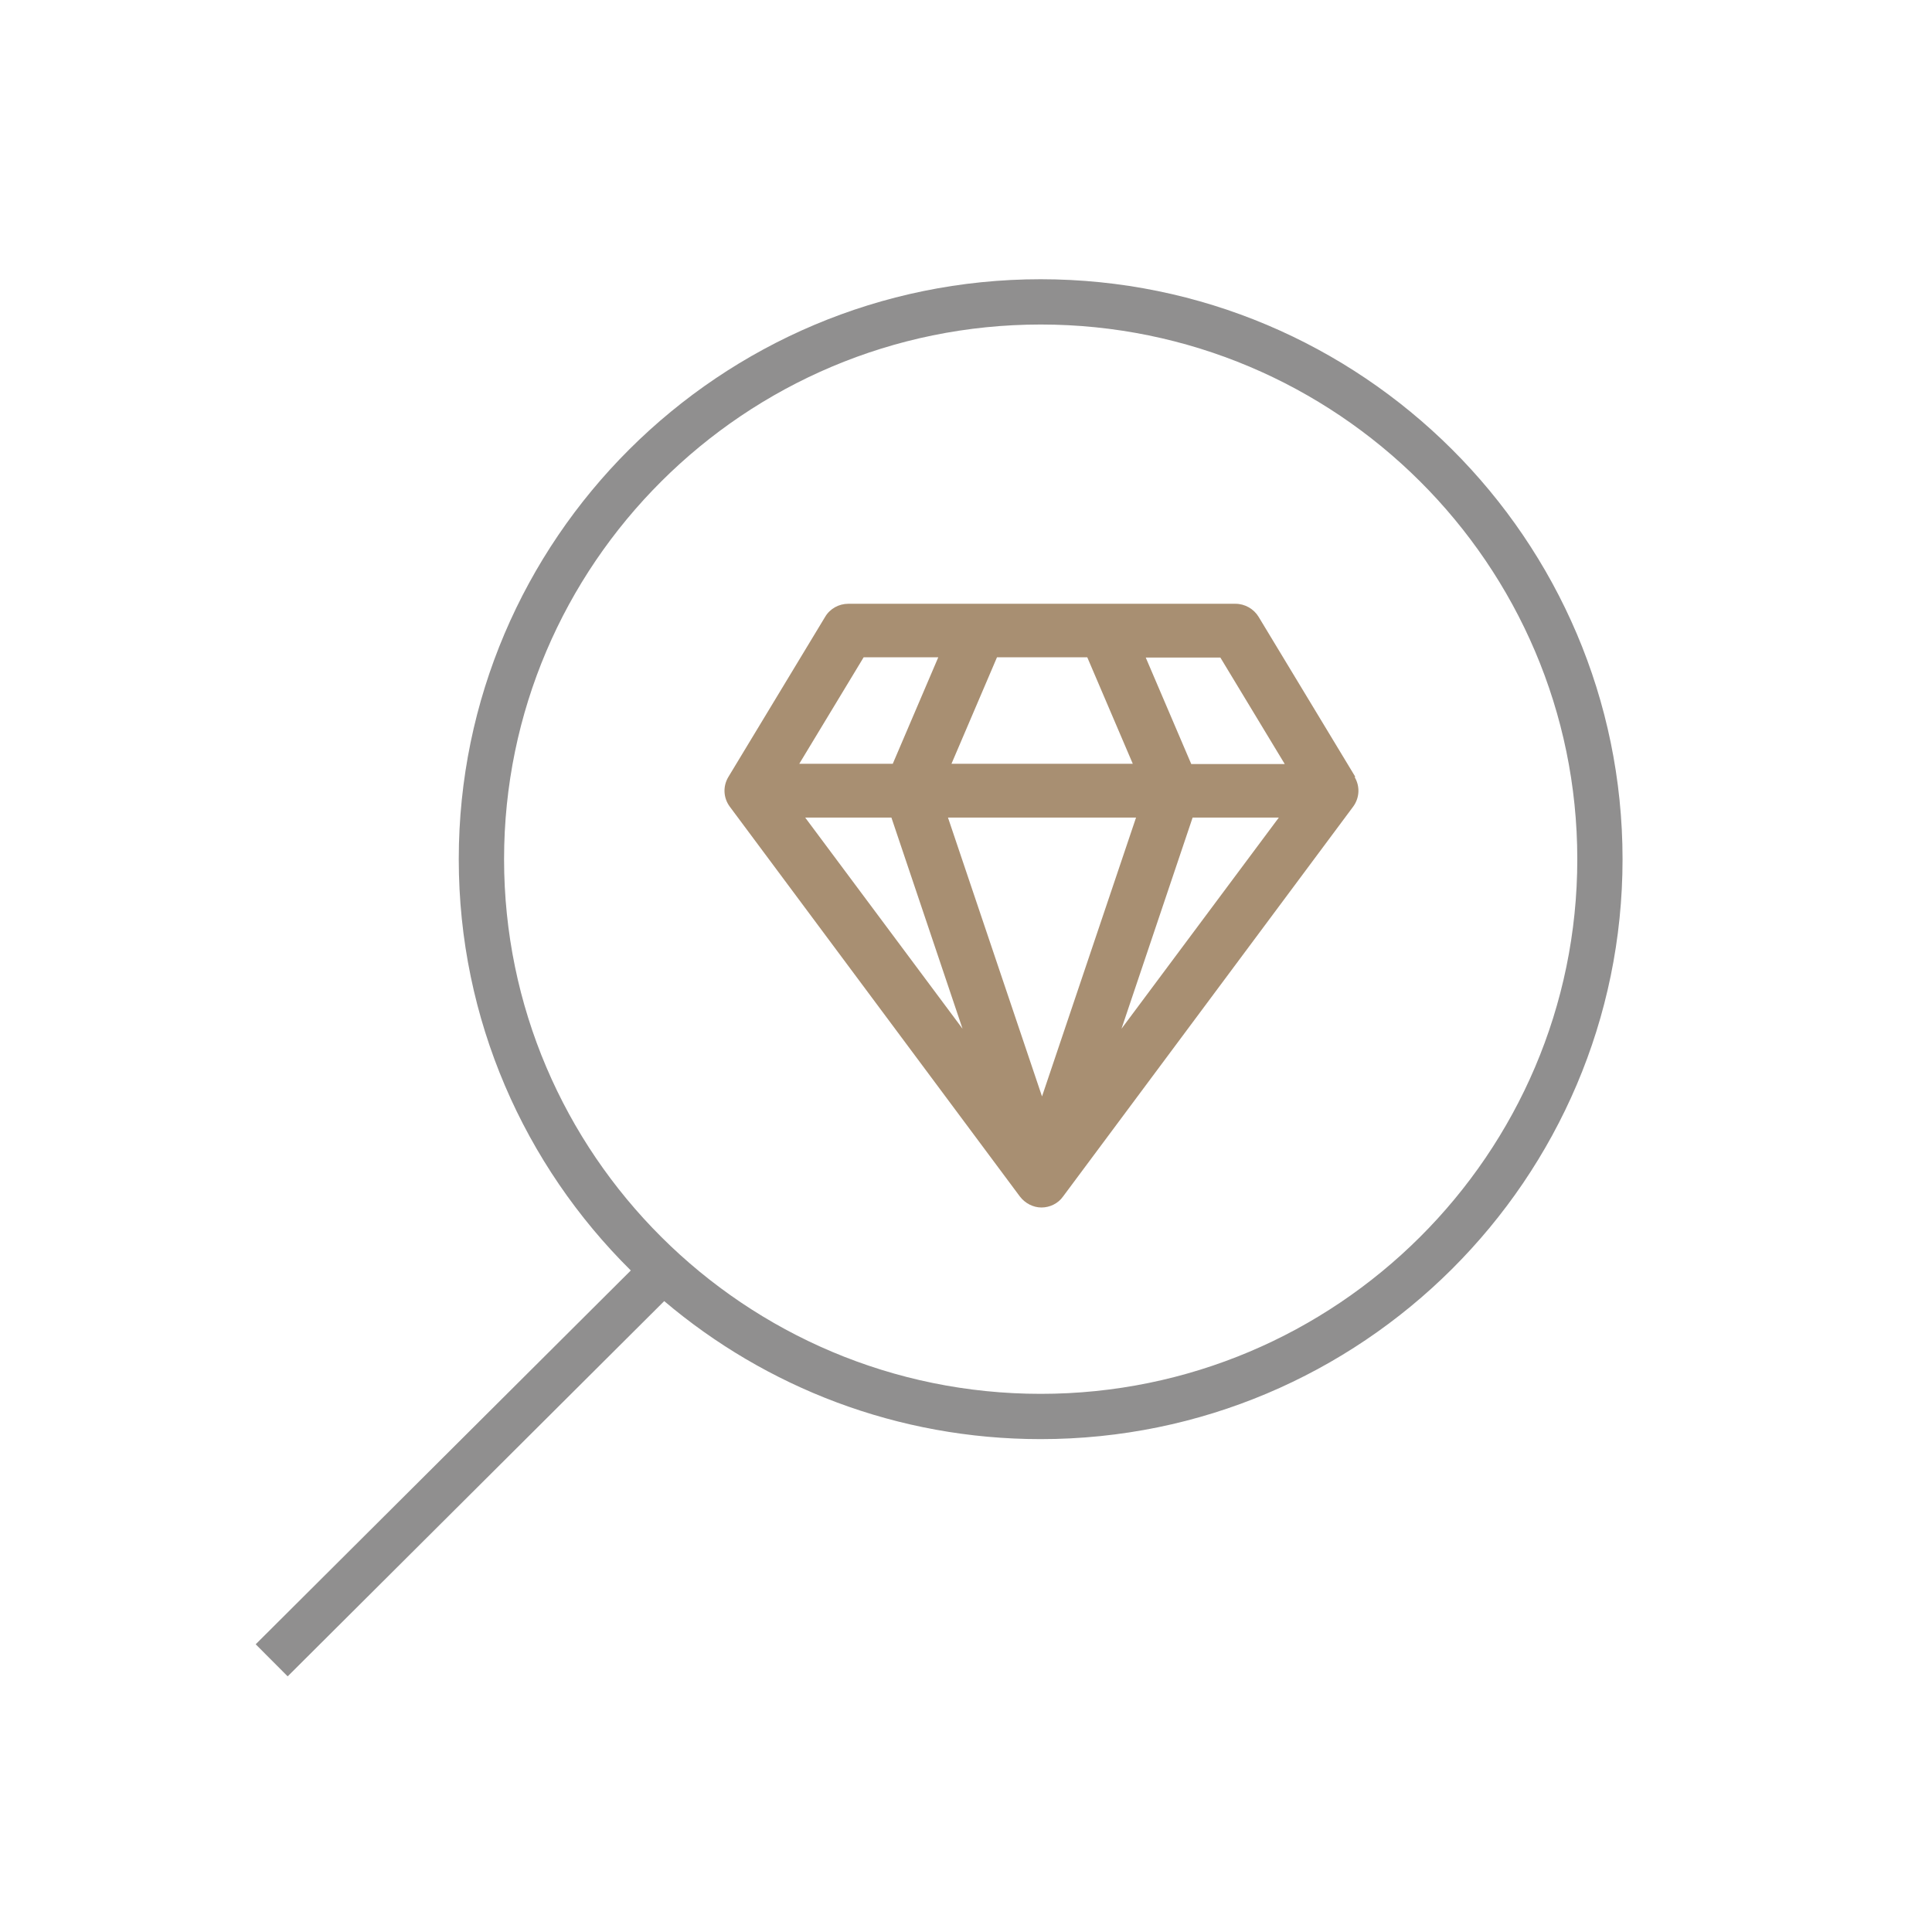 <?xml version="1.0" encoding="UTF-8"?><svg id="Ebene_1" xmlns="http://www.w3.org/2000/svg" viewBox="0 0 64 64"><defs><style>.cls-1{fill:#a88f72;fill-rule:evenodd;}.cls-1,.cls-2{stroke-width:0px;}.cls-2{fill:#908f8f;}</style></defs><g id="_17.-Icon_New_Wertermittlung"><g id="Group"><g id="Fill-1"><path class="cls-1" d="M28.61,21.773h2.472l-1.508,3.528h-3.097l2.133-3.528ZM42.559,25.31h-3.097l-1.508-3.528h2.472l2.133,3.528ZM39.516,27.083h2.847l-5.212,6.995,2.356-6.995h.009ZM37.633,27.083l-3.115,9.238-3.115-9.238h6.23ZM36.017,21.773l1.508,3.528h-6.006l1.508-3.528h2.99ZM29.529,27.083l2.356,6.995-5.212-6.995h2.856ZM44.898,25.736l-3.204-5.301c-.161-.266-.455-.434-.768-.434h-12.825c-.312,0-.607.16-.768.434l-3.204,5.301c-.187.31-.17.691.045.984l9.612,12.917c.17.222.437.363.714.363s.553-.133.714-.363l9.612-12.917c.214-.293.232-.674.045-.984h.027Z"/></g><g id="Stroke-1"><path class="cls-2" d="M9.529,55.531l-1.059-1.062,12.426-12.383c-3.519-3.482-5.699-8.304-5.699-13.624,0-10.593,8.647-19.212,19.276-19.212s19.276,8.619,19.276,19.212-8.647,19.211-19.276,19.211c-4.751,0-9.106-1.722-12.47-4.572l-12.474,12.431ZM34.474,10.75c-9.802,0-17.776,7.945-17.776,17.712,0,9.766,7.975,17.711,17.776,17.711s17.776-7.945,17.776-17.711c0-9.767-7.975-17.712-17.776-17.712Z"/></g></g></g></svg>